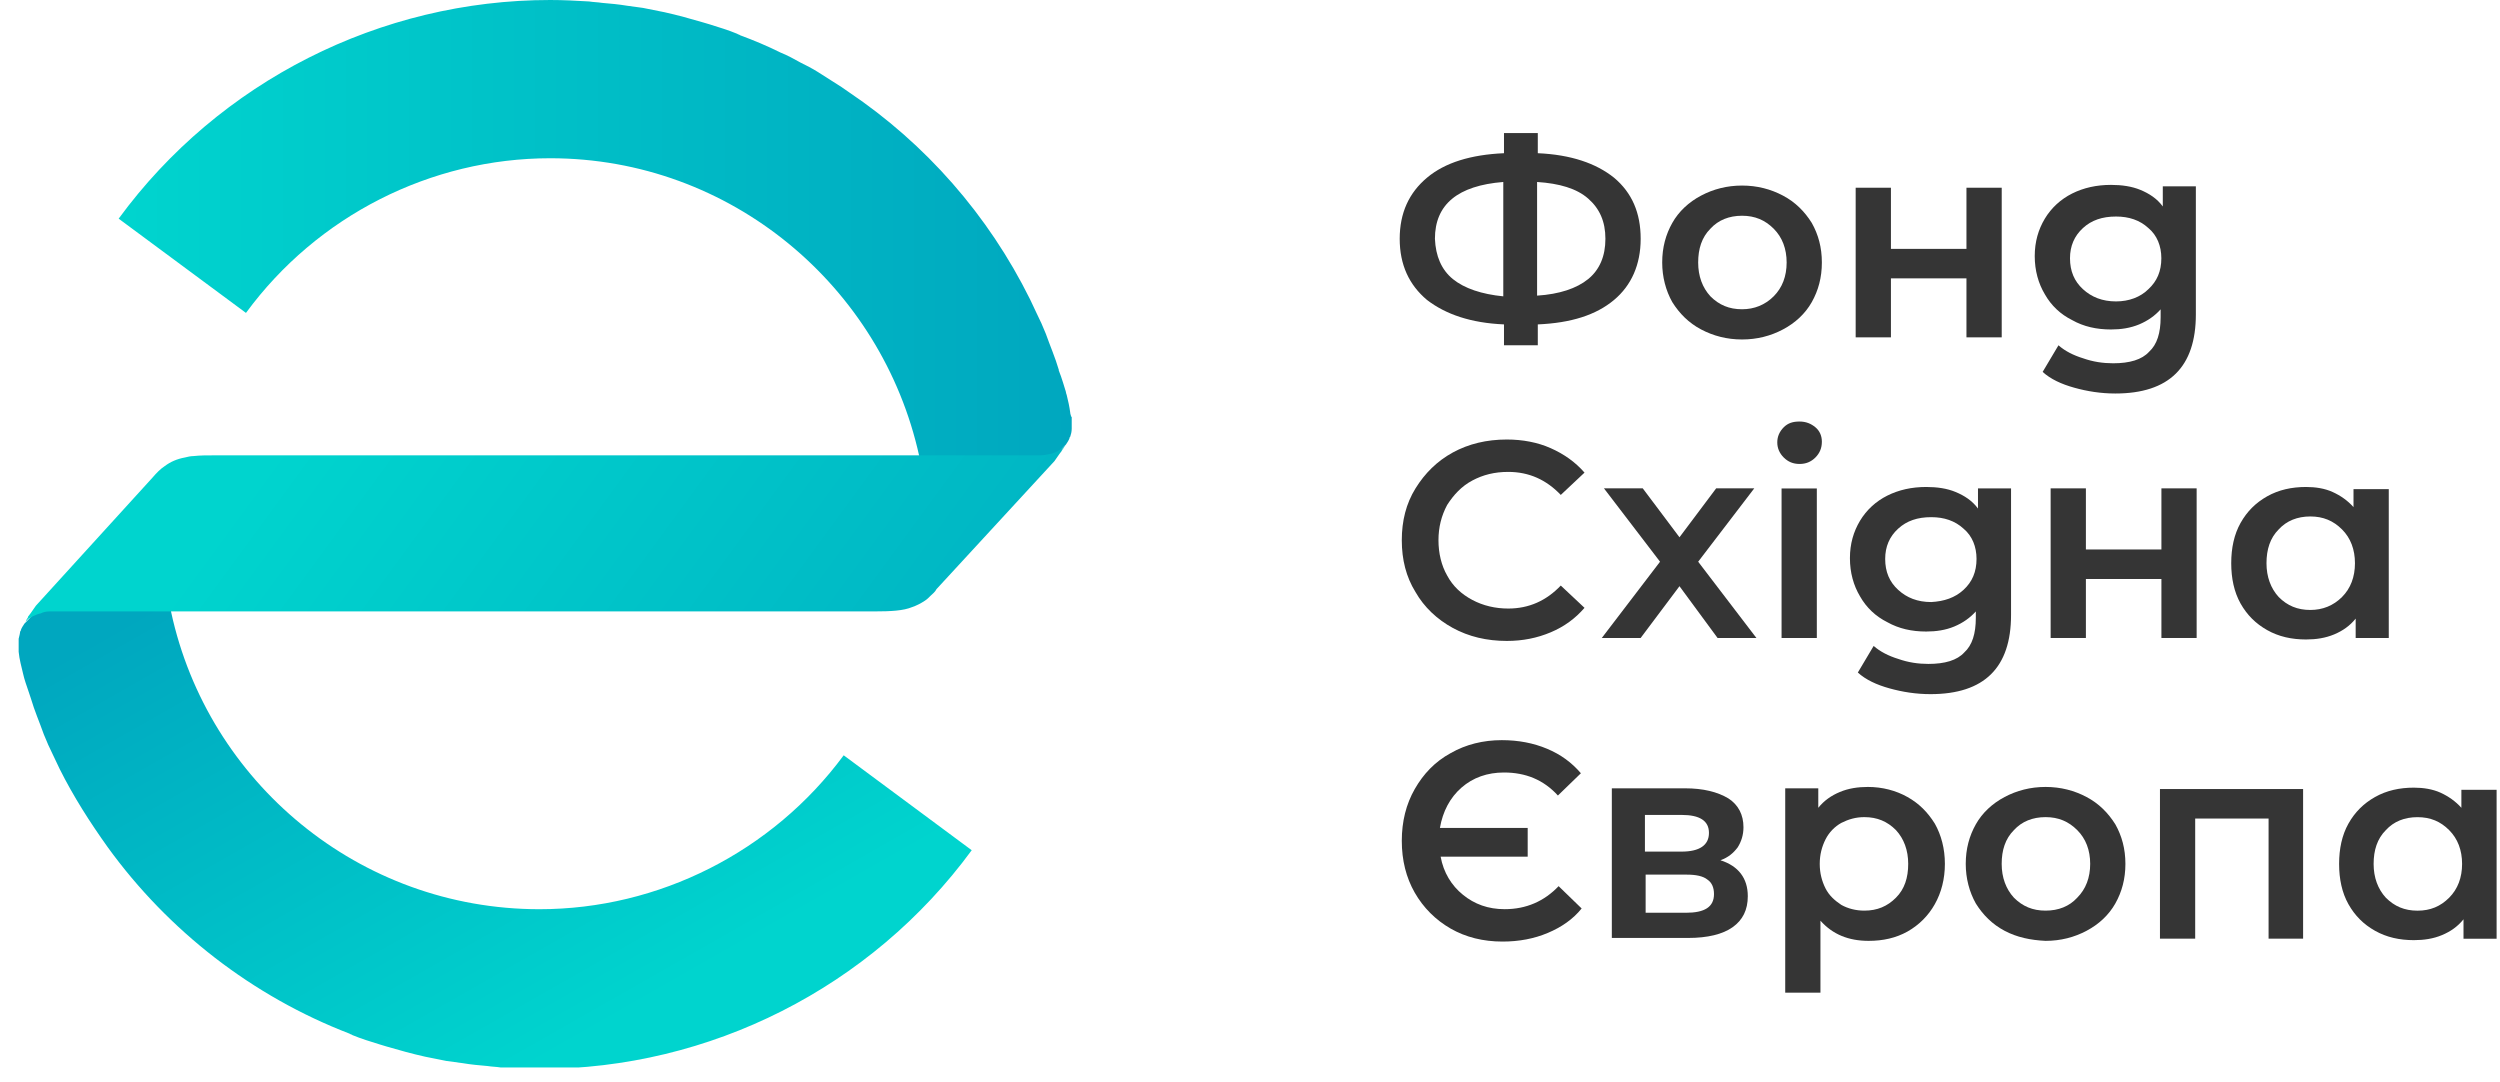 <svg width="67" height="29" viewBox="0 0 67 29" fill="none" xmlns="http://www.w3.org/2000/svg">
<g clip-path="url(#clip0_1275_13394)">
<path d="M43.256 8.039C42.774 8.444 42.1 8.656 41.213 8.694V9.253H40.307V8.694C39.42 8.656 38.745 8.424 38.244 8.039C37.762 7.634 37.512 7.094 37.512 6.4C37.512 5.706 37.762 5.166 38.244 4.762C38.726 4.357 39.42 4.145 40.307 4.106V3.566H41.213V4.106C42.1 4.145 42.774 4.376 43.256 4.762C43.738 5.166 43.97 5.706 43.97 6.4C43.97 7.094 43.719 7.653 43.256 8.039ZM38.938 7.48C39.247 7.73 39.709 7.885 40.288 7.942V4.877C39.073 4.974 38.456 5.475 38.456 6.4C38.476 6.863 38.63 7.229 38.938 7.48ZM42.562 7.48C42.871 7.229 43.025 6.863 43.025 6.4C43.025 5.938 42.871 5.591 42.562 5.321C42.254 5.051 41.791 4.916 41.194 4.877V7.923C41.791 7.885 42.254 7.73 42.562 7.48Z" fill="#353535"/>
<path d="M45.588 8.828C45.26 8.655 45.01 8.404 44.817 8.096C44.643 7.787 44.547 7.421 44.547 7.035C44.547 6.63 44.643 6.284 44.817 5.975C44.99 5.667 45.26 5.416 45.588 5.243C45.916 5.069 46.282 4.973 46.687 4.973C47.092 4.973 47.458 5.069 47.785 5.243C48.113 5.416 48.364 5.667 48.556 5.975C48.73 6.284 48.826 6.63 48.826 7.035C48.826 7.44 48.73 7.787 48.556 8.096C48.383 8.404 48.113 8.655 47.785 8.828C47.458 9.002 47.092 9.098 46.687 9.098C46.282 9.098 45.916 9.002 45.588 8.828ZM47.535 7.941C47.766 7.71 47.882 7.402 47.882 7.035C47.882 6.669 47.766 6.361 47.535 6.129C47.303 5.898 47.034 5.782 46.687 5.782C46.34 5.782 46.05 5.898 45.839 6.129C45.607 6.361 45.511 6.669 45.511 7.035C45.511 7.402 45.626 7.71 45.839 7.941C46.07 8.173 46.34 8.288 46.687 8.288C47.014 8.288 47.303 8.173 47.535 7.941Z" fill="#353535"/>
<path d="M49.732 5.031H50.677V6.67H52.701V5.031H53.646V9.041H52.701V7.46H50.677V9.041H49.732V5.031Z" fill="#353535"/>
<path d="M58.849 5.032V8.425C58.849 9.832 58.136 10.546 56.69 10.546C56.305 10.546 55.938 10.488 55.592 10.391C55.245 10.295 54.955 10.16 54.743 9.967L55.167 9.254C55.341 9.408 55.572 9.524 55.823 9.601C56.093 9.697 56.363 9.736 56.633 9.736C57.076 9.736 57.404 9.639 57.596 9.427C57.808 9.235 57.905 8.926 57.905 8.502V8.29C57.751 8.464 57.558 8.598 57.327 8.695C57.095 8.791 56.844 8.83 56.575 8.83C56.189 8.83 55.842 8.753 55.534 8.579C55.225 8.425 54.975 8.194 54.801 7.885C54.628 7.596 54.531 7.249 54.531 6.864C54.531 6.478 54.628 6.15 54.801 5.861C54.975 5.572 55.225 5.341 55.534 5.186C55.842 5.032 56.189 4.955 56.575 4.955C56.864 4.955 57.134 4.994 57.365 5.09C57.596 5.186 57.808 5.321 57.963 5.533V4.994H58.849V5.032ZM57.577 7.75C57.808 7.538 57.924 7.268 57.924 6.921C57.924 6.594 57.808 6.304 57.577 6.112C57.346 5.9 57.057 5.803 56.71 5.803C56.343 5.803 56.054 5.9 55.823 6.112C55.592 6.324 55.476 6.594 55.476 6.921C55.476 7.268 55.592 7.538 55.823 7.75C56.054 7.962 56.343 8.078 56.71 8.078C57.057 8.078 57.365 7.962 57.577 7.75Z" fill="#353535"/>
<path d="M38.937 16.83C38.513 16.599 38.166 16.271 37.935 15.866C37.684 15.461 37.568 14.999 37.568 14.478C37.568 13.958 37.684 13.495 37.935 13.09C38.185 12.685 38.513 12.358 38.937 12.126C39.361 11.895 39.843 11.779 40.383 11.779C40.807 11.779 41.212 11.856 41.559 12.011C41.906 12.165 42.214 12.377 42.465 12.666L41.829 13.264C41.443 12.859 40.98 12.647 40.421 12.647C40.055 12.647 39.747 12.724 39.458 12.878C39.168 13.032 38.956 13.264 38.783 13.534C38.629 13.823 38.551 14.131 38.551 14.478C38.551 14.825 38.629 15.153 38.783 15.423C38.937 15.712 39.168 15.924 39.458 16.078C39.747 16.232 40.074 16.309 40.421 16.309C40.98 16.309 41.443 16.097 41.829 15.693L42.465 16.29C42.214 16.579 41.925 16.791 41.559 16.946C41.193 17.1 40.807 17.177 40.383 17.177C39.843 17.177 39.361 17.061 38.937 16.83Z" fill="#353535"/>
<path d="M46.031 17.098L45.01 15.71L43.969 17.098H42.928L44.489 15.054L42.986 13.088H44.026L45.01 14.399L45.993 13.088H47.014L45.511 15.054L47.072 17.098H46.031Z" fill="#353535"/>
<path d="M47.804 12.261C47.689 12.145 47.631 12.01 47.631 11.856C47.631 11.702 47.689 11.567 47.804 11.451C47.92 11.335 48.055 11.297 48.228 11.297C48.402 11.297 48.537 11.355 48.653 11.451C48.768 11.547 48.826 11.682 48.826 11.837C48.826 12.01 48.768 12.145 48.653 12.261C48.537 12.376 48.402 12.434 48.228 12.434C48.055 12.434 47.92 12.376 47.804 12.261ZM47.746 13.09H48.691V17.099H47.746V13.09Z" fill="#353535"/>
<path d="M53.896 13.089V16.482C53.896 17.889 53.183 18.603 51.737 18.603C51.352 18.603 50.985 18.545 50.638 18.448C50.291 18.352 50.002 18.217 49.79 18.024L50.214 17.311C50.388 17.465 50.619 17.581 50.87 17.658C51.14 17.754 51.41 17.793 51.679 17.793C52.123 17.793 52.45 17.697 52.643 17.485C52.855 17.292 52.952 16.983 52.952 16.559V16.386C52.797 16.559 52.605 16.694 52.373 16.791C52.142 16.887 51.891 16.925 51.621 16.925C51.236 16.925 50.889 16.848 50.581 16.675C50.272 16.521 50.022 16.289 49.848 15.981C49.675 15.692 49.578 15.345 49.578 14.959C49.578 14.574 49.675 14.246 49.848 13.957C50.022 13.668 50.272 13.436 50.581 13.282C50.889 13.128 51.236 13.051 51.621 13.051C51.911 13.051 52.181 13.089 52.412 13.186C52.643 13.282 52.855 13.417 53.01 13.629V13.089H53.896ZM52.624 15.807C52.855 15.595 52.971 15.325 52.971 14.979C52.971 14.651 52.855 14.362 52.624 14.169C52.393 13.957 52.103 13.86 51.757 13.86C51.39 13.86 51.101 13.957 50.87 14.169C50.638 14.381 50.523 14.651 50.523 14.979C50.523 15.325 50.638 15.595 50.87 15.807C51.101 16.02 51.39 16.135 51.757 16.135C52.103 16.116 52.393 16.02 52.624 15.807Z" fill="#353535"/>
<path d="M54.957 13.088H55.902V14.726H57.926V13.088H58.87V17.098H57.926V15.517H55.902V17.098H54.957V13.088Z" fill="#353535"/>
<path d="M64.019 13.089V17.099H63.132V16.578C62.978 16.771 62.785 16.906 62.553 17.003C62.322 17.099 62.072 17.138 61.802 17.138C61.416 17.138 61.069 17.061 60.761 16.887C60.452 16.713 60.221 16.482 60.047 16.174C59.874 15.865 59.797 15.499 59.797 15.094C59.797 14.689 59.874 14.323 60.047 14.015C60.221 13.706 60.452 13.475 60.761 13.301C61.069 13.128 61.416 13.051 61.802 13.051C62.052 13.051 62.303 13.089 62.515 13.186C62.727 13.282 62.92 13.417 63.074 13.591V13.109H64.019V13.089ZM62.766 16C62.997 15.769 63.113 15.46 63.113 15.094C63.113 14.728 62.997 14.419 62.766 14.188C62.534 13.957 62.264 13.841 61.917 13.841C61.57 13.841 61.281 13.957 61.069 14.188C60.838 14.419 60.742 14.728 60.742 15.094C60.742 15.46 60.857 15.769 61.069 16C61.3 16.232 61.57 16.347 61.917 16.347C62.245 16.347 62.534 16.232 62.766 16Z" fill="#353535"/>
<path d="M38.879 24.887C38.474 24.655 38.147 24.328 37.915 23.923C37.684 23.518 37.568 23.055 37.568 22.535C37.568 22.014 37.684 21.552 37.915 21.147C38.147 20.742 38.455 20.414 38.879 20.183C39.284 19.952 39.747 19.836 40.248 19.836C40.691 19.836 41.096 19.913 41.462 20.067C41.829 20.221 42.118 20.433 42.368 20.723L41.752 21.32C41.366 20.896 40.884 20.703 40.306 20.703C39.862 20.703 39.477 20.838 39.168 21.108C38.86 21.378 38.667 21.744 38.59 22.188H40.942V22.959H38.609C38.686 23.383 38.898 23.73 39.207 23.98C39.515 24.231 39.882 24.366 40.325 24.366C40.903 24.366 41.385 24.154 41.771 23.749L42.388 24.347C42.156 24.636 41.848 24.848 41.482 25.002C41.115 25.157 40.711 25.234 40.267 25.234C39.747 25.234 39.284 25.118 38.879 24.887Z" fill="#353535"/>
<path d="M46.841 24.018C46.841 24.385 46.706 24.655 46.436 24.848C46.166 25.04 45.761 25.137 45.241 25.137H43.197V21.127H45.163C45.645 21.127 46.031 21.223 46.32 21.397C46.59 21.57 46.725 21.84 46.725 22.168C46.725 22.38 46.667 22.553 46.571 22.708C46.455 22.862 46.32 22.978 46.108 23.055C46.59 23.209 46.841 23.537 46.841 24.018ZM44.084 22.823H45.067C45.549 22.823 45.8 22.65 45.8 22.322C45.8 21.994 45.549 21.84 45.067 21.84H44.084V22.823ZM45.935 23.961C45.935 23.787 45.877 23.652 45.761 23.575C45.645 23.479 45.453 23.44 45.202 23.44H44.103V24.462H45.183C45.684 24.462 45.935 24.308 45.935 23.961Z" fill="#353535"/>
<path d="M51.121 21.36C51.429 21.533 51.661 21.765 51.853 22.073C52.027 22.381 52.123 22.748 52.123 23.152C52.123 23.557 52.027 23.924 51.853 24.232C51.68 24.541 51.429 24.791 51.121 24.965C50.812 25.138 50.465 25.215 50.08 25.215C49.54 25.215 49.116 25.042 48.788 24.675V26.603H47.844V21.128H48.73V21.649C48.885 21.456 49.078 21.321 49.309 21.225C49.54 21.128 49.791 21.09 50.061 21.09C50.446 21.09 50.812 21.186 51.121 21.36ZM50.812 24.058C51.044 23.827 51.14 23.519 51.14 23.152C51.14 22.786 51.025 22.478 50.812 22.247C50.581 22.015 50.311 21.899 49.964 21.899C49.733 21.899 49.54 21.957 49.347 22.054C49.174 22.15 49.02 22.304 48.923 22.497C48.827 22.69 48.769 22.902 48.769 23.152C48.769 23.403 48.827 23.615 48.923 23.808C49.02 24.001 49.174 24.136 49.347 24.251C49.521 24.348 49.733 24.405 49.964 24.405C50.311 24.405 50.581 24.29 50.812 24.058Z" fill="#353535"/>
<path d="M53.723 24.945C53.395 24.772 53.144 24.521 52.952 24.213C52.778 23.904 52.682 23.538 52.682 23.152C52.682 22.748 52.778 22.401 52.952 22.092C53.125 21.784 53.395 21.533 53.723 21.36C54.05 21.186 54.417 21.09 54.821 21.09C55.226 21.09 55.593 21.186 55.92 21.36C56.248 21.533 56.498 21.784 56.691 22.092C56.865 22.401 56.961 22.748 56.961 23.152C56.961 23.557 56.865 23.904 56.691 24.213C56.518 24.521 56.248 24.772 55.92 24.945C55.593 25.119 55.226 25.215 54.821 25.215C54.417 25.196 54.05 25.119 53.723 24.945ZM55.67 24.058C55.901 23.827 56.017 23.519 56.017 23.152C56.017 22.786 55.901 22.478 55.67 22.247C55.438 22.015 55.168 21.899 54.821 21.899C54.474 21.899 54.185 22.015 53.973 22.247C53.742 22.478 53.645 22.786 53.645 23.152C53.645 23.519 53.761 23.827 53.973 24.058C54.205 24.29 54.474 24.405 54.821 24.405C55.168 24.405 55.458 24.29 55.67 24.058Z" fill="#353535"/>
<path d="M61.723 21.146V25.156H60.798V21.937H58.831V25.156H57.887V21.146H61.723Z" fill="#353535"/>
<path d="M66.909 21.148V25.158H66.022V24.637C65.868 24.83 65.675 24.965 65.444 25.061C65.213 25.158 64.962 25.196 64.692 25.196C64.307 25.196 63.96 25.119 63.651 24.945C63.343 24.772 63.112 24.541 62.938 24.232C62.765 23.924 62.688 23.558 62.688 23.153C62.688 22.748 62.765 22.382 62.938 22.073C63.112 21.765 63.343 21.534 63.651 21.36C63.96 21.186 64.307 21.109 64.692 21.109C64.943 21.109 65.194 21.148 65.406 21.244C65.618 21.341 65.81 21.476 65.965 21.649V21.167H66.909V21.148ZM65.637 24.059C65.868 23.828 65.984 23.519 65.984 23.153C65.984 22.787 65.868 22.478 65.637 22.247C65.406 22.015 65.136 21.9 64.789 21.9C64.442 21.9 64.153 22.015 63.941 22.247C63.709 22.478 63.613 22.787 63.613 23.153C63.613 23.519 63.728 23.828 63.941 24.059C64.172 24.29 64.442 24.406 64.789 24.406C65.136 24.406 65.406 24.29 65.637 24.059Z" fill="#353535"/>
<path d="M22.611 20.242C20.703 22.825 17.657 24.367 14.457 24.367C9.618 24.367 5.57 20.955 4.587 16.406L4.298 13.842H3.527C3.527 13.842 0.712 16.637 0.693 16.676C0.673 16.695 0.673 16.695 0.654 16.714C0.616 16.772 0.577 16.83 0.558 16.888C0.558 16.907 0.558 16.907 0.539 16.926C0.539 16.965 0.519 17.042 0.5 17.119C0.5 17.215 0.5 17.331 0.5 17.427C0.5 17.447 0.5 17.447 0.5 17.466C0.519 17.678 0.577 17.871 0.616 18.044C0.654 18.218 0.712 18.372 0.77 18.545C0.789 18.603 0.808 18.661 0.828 18.719C0.924 19.047 1.059 19.355 1.175 19.683C1.252 19.876 1.329 20.049 1.425 20.242C1.483 20.358 1.541 20.492 1.599 20.608C1.965 21.341 2.408 22.035 2.89 22.709C4.51 24.945 6.765 26.7 9.368 27.702C9.387 27.721 9.425 27.721 9.445 27.741C9.676 27.837 9.927 27.914 10.177 27.991C10.235 28.011 10.312 28.03 10.37 28.049C10.698 28.145 11.045 28.242 11.392 28.319C11.584 28.358 11.777 28.396 11.97 28.435C12.105 28.454 12.259 28.473 12.394 28.492C12.625 28.531 12.837 28.55 13.069 28.57C13.184 28.589 13.3 28.589 13.416 28.608C13.763 28.628 14.11 28.647 14.476 28.647C19.025 28.647 23.344 26.468 26.042 22.786L22.611 20.242Z" fill="url(#paint0_linear_1275_13394)"/>
<path d="M28.703 11.162C28.703 11.123 28.683 11.104 28.683 11.065C28.664 10.911 28.626 10.737 28.587 10.583C28.568 10.545 28.568 10.487 28.549 10.448C28.51 10.313 28.471 10.198 28.433 10.082C28.414 10.024 28.394 9.986 28.375 9.928V9.909C28.279 9.581 28.144 9.272 28.028 8.945C27.951 8.752 27.874 8.578 27.777 8.386C27.72 8.27 27.662 8.135 27.604 8.019C26.486 5.764 24.809 3.855 22.746 2.467C22.688 2.429 22.611 2.371 22.553 2.333C22.341 2.198 22.129 2.063 21.917 1.928C21.763 1.831 21.609 1.754 21.454 1.677C21.281 1.581 21.108 1.484 20.915 1.407C20.568 1.234 20.201 1.08 19.835 0.945C19.816 0.925 19.777 0.925 19.758 0.906C19.527 0.81 19.276 0.733 19.026 0.655C18.968 0.636 18.891 0.617 18.833 0.598C18.505 0.501 18.158 0.405 17.811 0.328C17.618 0.289 17.426 0.251 17.233 0.212C17.098 0.193 16.944 0.173 16.809 0.154C16.577 0.116 16.365 0.096 16.134 0.077C16.018 0.058 15.903 0.058 15.787 0.039C15.459 0.019 15.093 0 14.746 0C10.197 0 5.878 2.178 3.18 5.86L6.592 8.386C8.5 5.783 11.546 4.241 14.746 4.241C19.585 4.241 23.633 7.672 24.635 12.222L24.809 13.822H26.756C26.756 13.822 28.491 11.991 28.529 11.952C28.549 11.933 28.549 11.933 28.568 11.913C28.606 11.855 28.645 11.798 28.664 11.74C28.664 11.721 28.664 11.721 28.683 11.701C28.703 11.643 28.722 11.566 28.722 11.489C28.722 11.393 28.722 11.277 28.722 11.181C28.722 11.181 28.722 11.162 28.703 11.162Z" fill="url(#paint1_linear_1275_13394)"/>
<path d="M28.568 11.914C28.549 11.933 28.549 11.953 28.529 11.953C28.491 11.991 28.472 12.03 28.414 12.049C28.395 12.068 28.375 12.068 28.356 12.088C28.317 12.107 28.26 12.126 28.221 12.145C28.202 12.145 28.183 12.165 28.144 12.165C28.067 12.184 27.97 12.203 27.874 12.203H24.616C24.616 12.203 19.411 12.203 14.457 12.203C10.1 12.203 5.956 12.203 5.782 12.203C5.551 12.203 5.358 12.203 5.185 12.223C5.108 12.223 5.03 12.242 4.953 12.261C4.741 12.3 4.568 12.377 4.414 12.492C4.298 12.569 4.202 12.666 4.086 12.801L0.963 16.232C0.905 16.309 0.847 16.406 0.77 16.502C0.751 16.521 0.751 16.521 0.751 16.541C0.712 16.598 0.693 16.637 0.674 16.695C0.674 16.675 0.693 16.656 0.693 16.656C0.732 16.618 0.751 16.579 0.809 16.56C0.828 16.541 0.847 16.541 0.867 16.521C0.905 16.502 0.963 16.483 1.002 16.463C1.021 16.463 1.04 16.444 1.079 16.444C1.156 16.406 1.233 16.386 1.329 16.386H4.587C4.587 16.386 23.055 16.386 23.421 16.386C23.884 16.386 24.211 16.367 24.443 16.271C24.558 16.232 24.674 16.174 24.79 16.097C24.848 16.059 24.886 16.02 24.944 15.962C25.002 15.905 25.06 15.866 25.098 15.789L28.26 12.357C28.317 12.28 28.375 12.184 28.452 12.088C28.452 12.068 28.472 12.068 28.472 12.049C28.51 12.01 28.529 11.953 28.568 11.914Z" fill="url(#paint2_linear_1275_13394)"/>
</g>
<defs>
<linearGradient id="paint0_linear_1275_13394" x1="16.966" y1="27.194" x2="9.096" y2="13.377" gradientUnits="userSpaceOnUse">
<stop offset="0.007" stop-color="#00D4CE"/>
<stop offset="1" stop-color="#00A7BF"/>
</linearGradient>
<linearGradient id="paint1_linear_1275_13394" x1="3.179" y1="6.911" x2="28.719" y2="6.911" gradientUnits="userSpaceOnUse">
<stop offset="0.007" stop-color="#00D4CE"/>
<stop offset="1" stop-color="#00A7BF"/>
</linearGradient>
<linearGradient id="paint2_linear_1275_13394" x1="8.681" y1="9.963" x2="30.184" y2="25.702" gradientUnits="userSpaceOnUse">
<stop offset="0.007" stop-color="#00D4CE"/>
<stop offset="1" stop-color="#00A7BF"/>
</linearGradient>
<clipPath id="clip0_1275_13394">
<rect width="66.41" height="28.608" fill="white" transform="translate(0.5)"/>
</clipPath>
</defs>
</svg>

